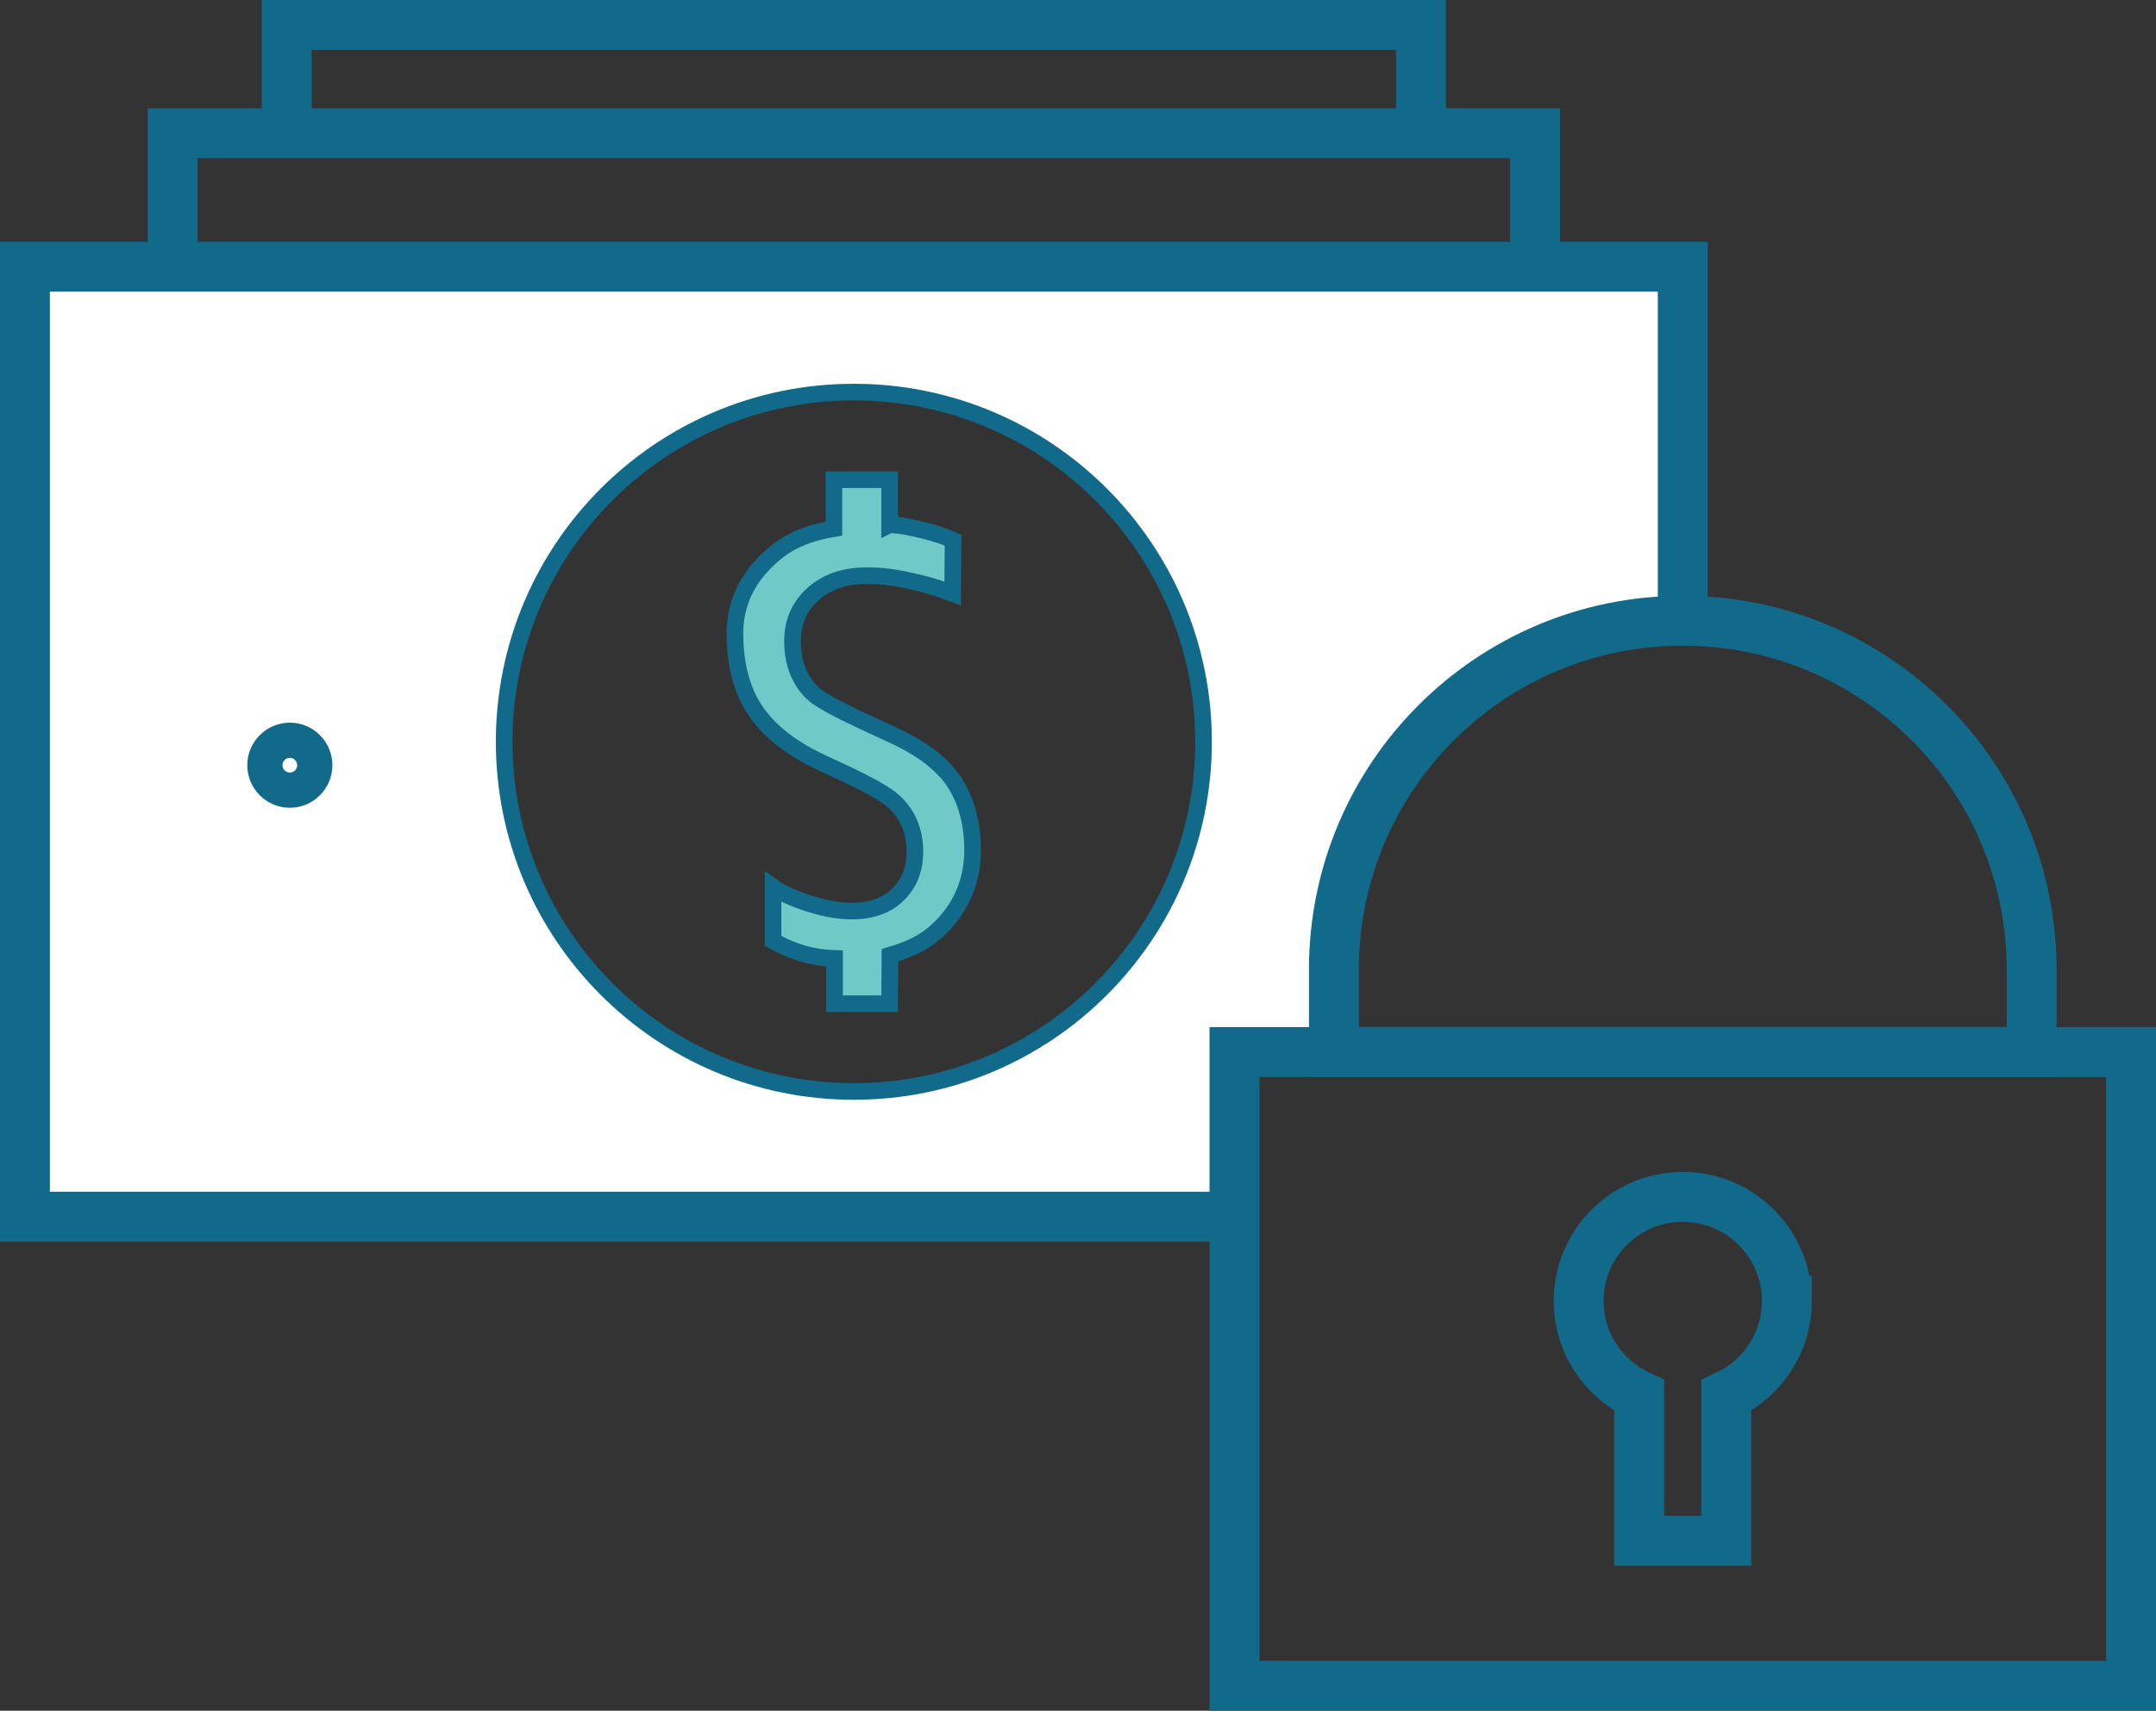 <?xml version="1.0" encoding="UTF-8"?>
<svg id="Layer_1" data-name="Layer 1" xmlns="http://www.w3.org/2000/svg" viewBox="0 0 129.66 102.88">
  <rect x="0" y="0" width="129.66" height="102.88" fill="#333333" stroke="none"/>
  <defs>
    <style>
      .cls-1 {
        fill: #fff;
      }

      .cls-1, .cls-2, .cls-3 {
        stroke: #126a8b;
        stroke-miterlimit: 10;
      }

      .cls-2 {
        fill: none;
        stroke-width: 3px;
      }

      .cls-3 {
        fill: #6ec9c7;
      }
    </style>
  </defs>
  <path class="cls-1" d="m74.24,63.27h5.98v-4.95c0-11.59,9.39-20.98,20.98-20.98v-21.29H1.5v57.12h72.74v-9.9Zm-22.89,2.37c-11.61,0-21.03-9.41-21.03-21.03s9.41-21.03,21.03-21.03,21.03,9.42,21.03,21.03-9.41,21.03-21.03,21.03Z"/>
  <path class="cls-3" d="m53.52,31.55c.8.05,1.5.22,2.07.36.59.15,1.16.31,1.73.58l-.03,3.2c-1-.37-1.41-.5-2.43-.73-1.14-.26-1.93-.34-2.71-.34-1.35,0-2.44.37-3.26,1.11-.82.74-1.23,1.68-1.23,2.82,0,.72.12,1.35.36,1.9.24.55.56,1,.97,1.34.41.34,1.34.85,2.8,1.53l2.04.95c1.73.81,2.94,1.77,3.63,2.87.69,1.11,1.03,2.44,1.03,4s-.5,3-1.51,4.19-2.03,1.69-3.46,2.12l-.02,2.91h-3.31v-2.72c-1.56-.04-2.79-.54-3.7-1.06v-3.23c.46.33,1.16.66,2.11.97.95.31,1.82.47,2.63.47,1.18,0,2.1-.33,2.78-1,.68-.67,1.01-1.53,1.01-2.58,0-.65-.12-1.23-.36-1.77-.24-.53-.59-.98-1.04-1.35-.45-.37-1.33-.87-2.63-1.49l-1.59-.74c-1.8-.84-3.12-1.87-3.95-3.09-.83-1.22-1.25-2.78-1.25-4.68,0-1.57.56-2.95,1.67-4.13,1.11-1.18,2.3-1.84,4.28-2.17v-2.94h3.35v2.71Z"/>
  <polyline class="cls-2" points="74.24 73.17 1.5 73.17 1.5 16.04 101.2 16.04 101.2 37.33"/>
  <path class="cls-2" d="m18.49,46.02c0-.59-.48-1.06-1.06-1.06s-1.06.48-1.06,1.06.48,1.06,1.06,1.06,1.06-.48,1.06-1.06Z"/>
  <polyline class="cls-2" points="10.38 16.04 10.38 8.01 92.32 8.01 92.32 16.04"/>
  <polyline class="cls-2" points="17.24 8.01 17.24 1.5 85.46 1.5 85.46 8.01"/>
  <rect class="cls-2" x="74.24" y="63.27" width="53.92" height="38.11"/>
  <path class="cls-2" d="m101.2,37.33h0c-11.59,0-20.98,9.39-20.98,20.98v4.95h41.96v-4.95c0-11.59-9.39-20.98-20.98-20.98Z"/>
  <path class="cls-2" d="m107.46,78.24c0-3.46-2.8-6.26-6.26-6.26s-6.26,2.8-6.26,6.26c0,2.52,1.49,4.69,3.64,5.68v8.74h5.24v-8.74c2.15-.99,3.64-3.16,3.64-5.68Z"/>
</svg>